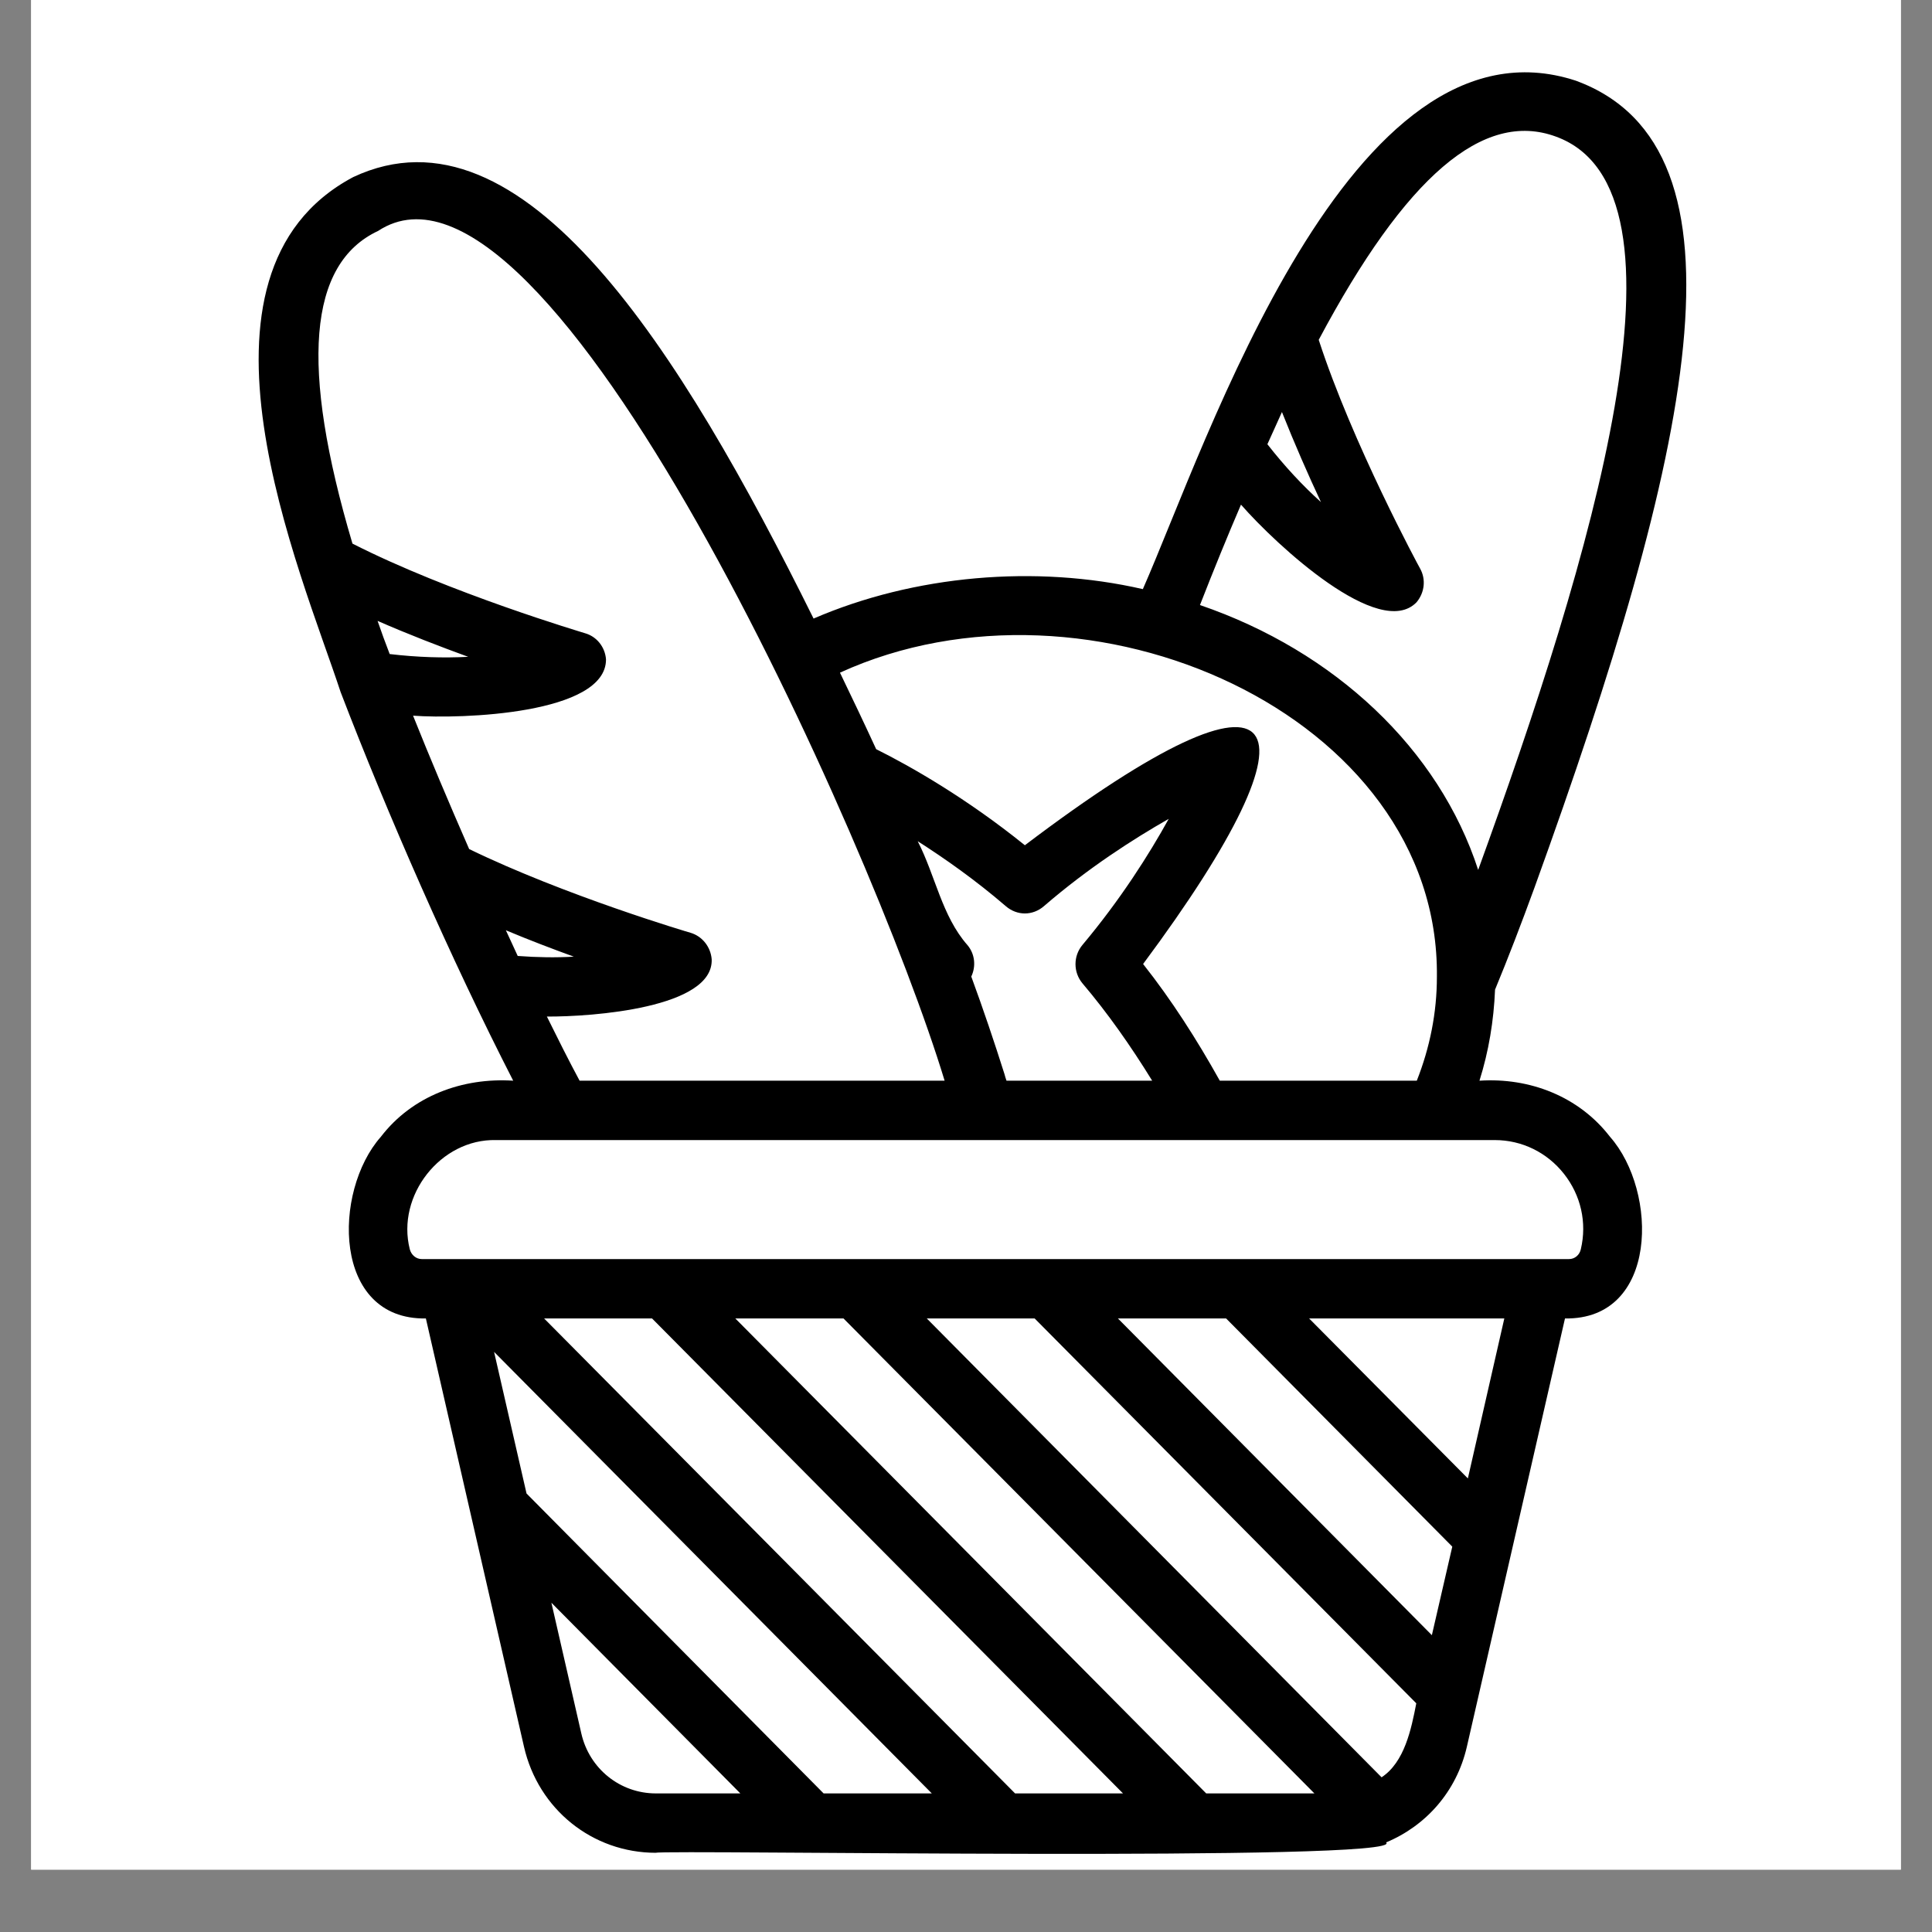 <?xml version="1.0" encoding="UTF-8"?> <svg xmlns="http://www.w3.org/2000/svg" xmlns:xlink="http://www.w3.org/1999/xlink" width="40" zoomAndPan="magnify" viewBox="0 0 30 30" height="40" preserveAspectRatio="xMidYMid meet" version="1.2"><rect x="0" y="0" width="30" height="30" fill="#808080" stroke="none"/><defs><clipPath id="a9b3cef0ad"><path d="M 0.484 0 L 29.516 0 L 29.516 29.031 L 0.484 29.031 Z M 0.484 0 "></path></clipPath></defs><g id="0efc3ab18e"><g clip-rule="nonzero" clip-path="url(#a9b3cef0ad)"><path style=" stroke:none;fill-rule:nonzero;fill:#ffffff;fill-opacity:1;" d="M 0.484 0 L 29.516 0 L 29.516 29.031 L 0.484 29.031 Z M 0.484 0 "></path><path style=" stroke:none;fill-rule:nonzero;fill:#ffffff;fill-opacity:1;" d="M 0.484 0 L 29.516 0 L 29.516 29.031 L 0.484 29.031 Z M 0.484 0 "></path></g><path style=" stroke:none;fill-rule:nonzero;fill:#000000;fill-opacity:1;" d="M 5.289 10.746 C 6.008 12.621 7.008 14.906 7.969 16.781 C 7.184 16.73 6.402 17.016 5.914 17.652 C 5.164 18.5 5.16 20.496 6.613 20.473 L 8.137 27.125 C 8.359 28.094 9.199 28.77 10.184 28.77 C 10.309 28.719 21.883 28.918 21.523 28.609 C 22.141 28.352 22.617 27.82 22.777 27.125 L 24.301 20.473 C 25.754 20.496 25.75 18.5 25 17.652 C 24.516 17.023 23.75 16.73 22.973 16.781 C 23.117 16.324 23.195 15.852 23.215 15.367 C 23.422 14.867 23.621 14.348 23.828 13.781 C 26.273 7.023 27.32 2.305 24.473 1.254 C 20.957 0.098 18.738 6.898 17.746 9.148 C 16.082 8.766 14.195 8.93 12.633 9.605 C 10.57 5.441 8.121 1.512 5.484 2.75 C 2.656 4.254 4.676 8.879 5.289 10.746 Z M 6.051 10.156 C 5.984 9.984 5.922 9.812 5.863 9.641 C 6.344 9.852 6.832 10.039 7.27 10.199 C 6.891 10.219 6.484 10.207 6.051 10.156 Z M 8.039 14.844 C 7.977 14.711 7.918 14.578 7.855 14.445 C 8.219 14.598 8.578 14.734 8.91 14.855 C 8.633 14.871 8.344 14.867 8.039 14.844 Z M 10.125 20.473 L 17.438 27.848 L 15.762 27.848 L 8.449 20.473 Z M 13.098 20.473 L 20.41 27.848 L 18.73 27.848 L 11.418 20.473 Z M 12.789 27.848 L 8.176 23.191 L 7.672 20.992 L 14.469 27.848 Z M 9.027 26.918 L 8.562 24.887 L 11.496 27.848 L 10.184 27.848 C 9.629 27.848 9.152 27.465 9.027 26.918 Z M 21.453 27.598 L 14.391 20.473 L 16.066 20.473 L 21.992 26.449 C 21.914 26.852 21.809 27.363 21.453 27.598 Z M 19.039 20.473 L 22.551 24.016 L 22.234 25.391 L 17.359 20.473 Z M 22.793 22.957 L 20.328 20.473 L 23.359 20.473 Z M 24.285 18.227 C 24.547 18.559 24.645 18.984 24.547 19.398 C 24.527 19.488 24.453 19.551 24.363 19.551 L 6.551 19.551 C 6.461 19.551 6.387 19.488 6.363 19.398 C 6.152 18.562 6.844 17.684 7.699 17.703 C 11.562 17.703 19.348 17.703 23.211 17.703 C 23.633 17.703 24.023 17.895 24.285 18.227 Z M 15.598 16.68 C 15.441 16.184 15.27 15.676 15.082 15.164 C 15.156 15.008 15.141 14.816 15.023 14.676 C 14.625 14.223 14.527 13.602 14.25 13.062 C 14.672 13.332 15.145 13.664 15.617 14.07 C 15.703 14.145 15.809 14.184 15.914 14.184 C 16.02 14.184 16.125 14.145 16.211 14.07 C 16.898 13.477 17.594 13.031 18.148 12.715 C 17.84 13.273 17.395 13.973 16.809 14.672 C 16.664 14.844 16.664 15.098 16.809 15.27 C 17.199 15.73 17.559 16.242 17.891 16.781 L 15.629 16.781 C 15.617 16.746 15.605 16.711 15.598 16.68 Z M 19.777 6.684 C 19.82 6.586 19.863 6.492 19.906 6.398 C 20.102 6.891 20.312 7.371 20.512 7.797 C 20.23 7.543 19.949 7.242 19.68 6.898 C 19.711 6.828 19.746 6.75 19.777 6.684 Z M 19.27 7.836 C 19.824 8.469 21.422 9.945 21.996 9.352 C 22.121 9.203 22.145 8.996 22.051 8.828 C 22.039 8.809 21 6.887 20.477 5.277 C 21.828 2.738 23.035 1.707 24.16 2.121 C 26.449 2.953 24.703 8.691 22.953 13.508 C 22.344 11.633 20.73 10.113 18.633 9.395 C 18.848 8.844 19.062 8.32 19.27 7.836 Z M 22.312 15.168 C 22.312 15.727 22.203 16.266 22 16.781 L 18.941 16.781 C 18.582 16.137 18.188 15.523 17.75 14.969 C 20.637 11.086 20.086 9.965 15.914 13.125 C 15.004 12.391 14.137 11.898 13.605 11.633 C 13.418 11.227 13.23 10.832 13.043 10.445 C 16.898 8.684 22.359 11.094 22.312 15.168 Z M 5.871 3.586 C 8.508 1.852 13.531 13.039 14.668 16.781 L 9 16.781 C 8.828 16.461 8.66 16.125 8.492 15.785 C 9.195 15.789 11.082 15.652 11.051 14.895 C 11.035 14.703 10.906 14.539 10.723 14.484 C 10.703 14.48 8.77 13.906 7.285 13.184 C 6.965 12.453 6.672 11.758 6.414 11.113 C 7.16 11.168 9.414 11.09 9.41 10.238 C 9.395 10.047 9.266 9.883 9.082 9.832 C 9.059 9.824 6.977 9.207 5.473 8.441 C 4.656 5.688 4.785 4.094 5.871 3.586 Z M 5.871 3.586 "></path></g></svg> 